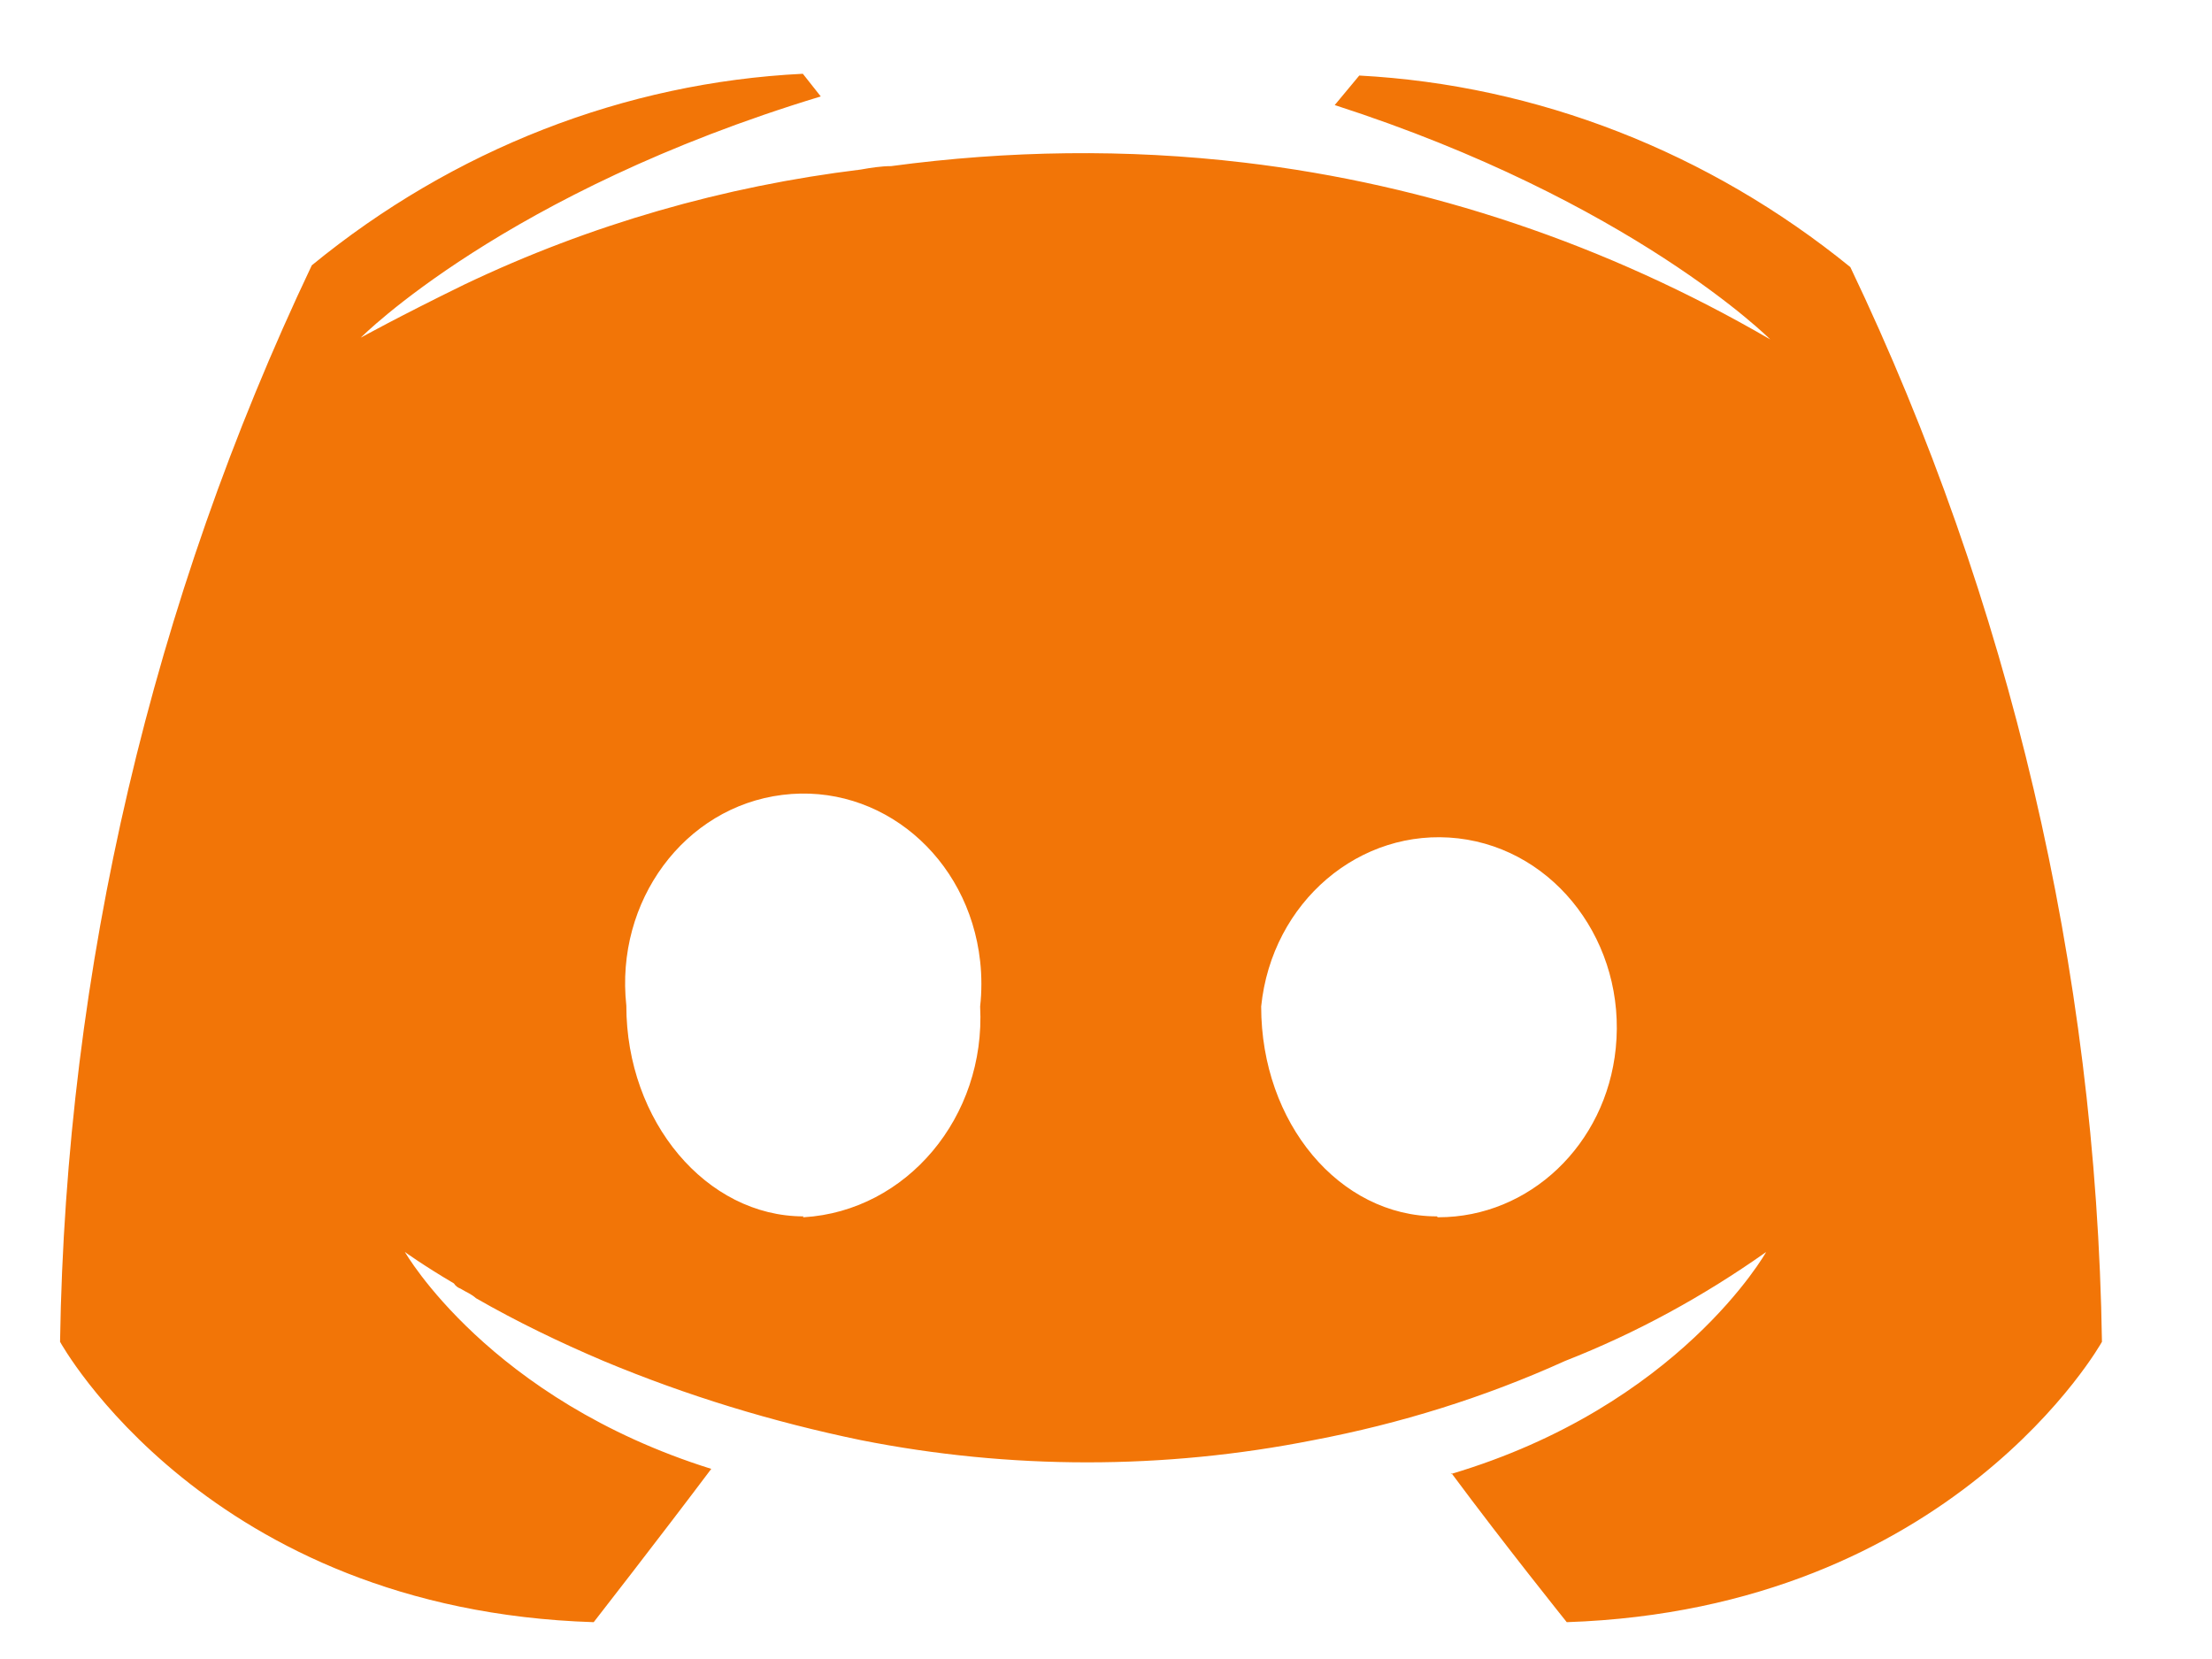 <svg width="20" height="15" viewBox="0 0 20 15" fill="none" xmlns="http://www.w3.org/2000/svg">
<g clip-path="url(#clip0_3140_12921)">
<path d="M13.124 13.32C13.597 13.958 14.166 14.667 14.166 14.667C17.66 14.549 19.005 12.132 19.005 12.132C18.953 8.754 18.17 5.431 16.73 2.415C15.452 1.376 13.9 0.769 12.29 0.683L12.068 0.95C14.757 1.817 16.006 3.069 16.006 3.069C14.528 2.21 12.918 1.667 11.248 1.47C10.184 1.344 9.113 1.36 8.057 1.502C7.968 1.502 7.872 1.517 7.783 1.533C6.55 1.683 5.338 2.029 4.2 2.572C3.602 2.864 3.262 3.053 3.262 3.053C3.262 3.053 4.562 1.738 7.421 0.872L7.259 0.667C5.648 0.746 4.097 1.352 2.819 2.399C1.378 5.431 0.595 8.754 0.543 12.132C0.543 12.132 1.873 14.557 5.368 14.667C5.368 14.667 5.951 13.919 6.431 13.281C4.422 12.651 3.661 11.32 3.661 11.32C3.661 11.32 3.824 11.439 4.104 11.604C4.119 11.628 4.141 11.643 4.163 11.651C4.215 11.683 4.259 11.698 4.304 11.738C4.673 11.95 5.065 12.139 5.456 12.305C6.21 12.62 6.985 12.856 7.783 13.021C9.135 13.289 10.524 13.289 11.876 13.021C12.659 12.872 13.42 12.636 14.151 12.305C14.794 12.053 15.4 11.722 15.969 11.32C15.969 11.32 15.186 12.714 13.117 13.328L13.124 13.32ZM7.266 10.998C6.387 10.998 5.663 10.139 5.663 9.092C5.56 8.147 6.188 7.297 7.074 7.187C7.961 7.076 8.758 7.746 8.862 8.691C8.877 8.824 8.877 8.966 8.862 9.1C8.914 10.1 8.197 10.95 7.266 11.006C7.266 11.006 7.266 11.006 7.259 11.006L7.266 10.998ZM12.992 10.998C12.112 10.998 11.403 10.155 11.403 9.1C11.499 8.155 12.297 7.478 13.184 7.58C14.07 7.683 14.705 8.533 14.609 9.478C14.521 10.352 13.826 11.006 13.006 11.006H12.999L12.992 10.998Z" fill="#F27507"/>
</g>
<defs>
<clipPath id="clip0_3140_12921">
<rect width="18.462" height="14" fill="white" transform="translate(0.543 0.667)"/>
</clipPath>
</defs>
</svg>